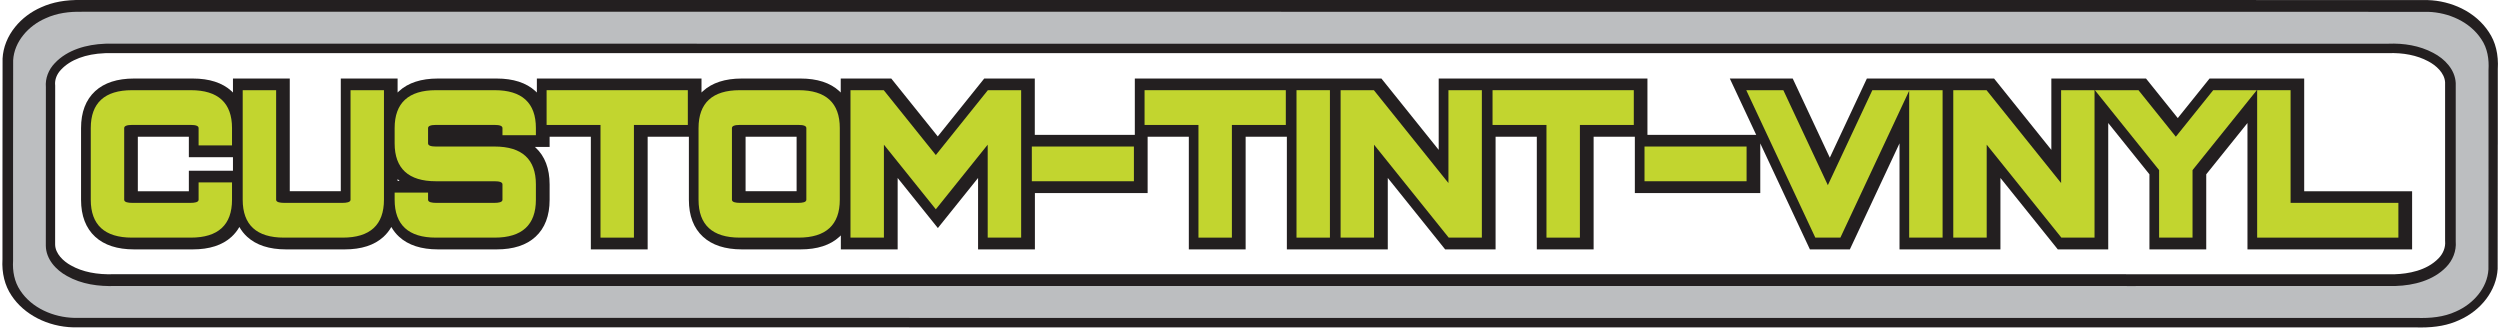 <svg width="929" height="122" viewBox="0 0 929 122" fill="none" xmlns="http://www.w3.org/2000/svg">
<g clip-path="url(#clip0_324_14)">
<path d="M928.177 53.722C928.177 44.552 928.177 35.072 928.177 25.722C928.497 20.232 927.357 15.562 924.807 11.842C922.437 8.232 918.957 5.222 914.767 3.152C910.917 1.252 906.557 0.172 902.157 0.032H902.047C879.987 0.012 857.547 0.012 835.857 0.012H833.507C817.737 0.012 801.427 0.012 785.407 0.012H784.997C659.177 0.012 531.247 0.012 407.537 0.012C283.827 0.012 155.927 0.012 30.117 0.012C24.487 -0.118 19.507 0.792 15.307 2.712C11.527 4.352 8.187 6.862 5.647 9.992C2.797 13.502 1.177 17.572 0.957 21.742V21.952C0.907 37.342 0.917 52.992 0.917 68.122V68.162C0.917 77.352 0.917 86.852 0.917 96.322C0.617 101.462 1.777 106.122 4.287 109.832C8.927 116.882 17.727 121.412 27.257 121.642H27.327C61.947 121.642 96.627 121.642 131.067 121.642C165.507 121.642 200.237 121.642 234.117 121.642C268.557 121.642 302.997 121.642 337.427 121.642H337.747L337.907 121.662C400.117 121.662 462.327 121.662 524.537 121.662H532.797C591.617 121.662 651.407 121.662 711.457 121.662C771.507 121.662 835.927 121.662 897.747 121.662C898.337 121.682 898.927 121.692 899.497 121.692C905.227 121.692 909.767 120.832 913.777 118.982C922.067 115.352 927.697 107.872 928.127 99.912V99.702C928.177 84.382 928.167 68.812 928.167 53.752V53.732L928.177 53.722ZM20.487 31.592C20.307 29.602 21.107 27.522 22.687 25.882L22.717 25.852C26.127 22.202 31.867 20.042 38.877 19.772L39.257 19.752L39.987 19.732C64.347 19.732 88.757 19.732 112.997 19.732C137.237 19.732 161.687 19.732 185.527 19.732C209.767 19.732 233.997 19.732 258.237 19.732L258.647 19.752H887.377C893.057 19.532 898.207 20.562 902.267 22.742L902.307 22.762C905.207 24.262 908.367 27.082 908.597 30.542V33.432C908.607 51.742 908.617 70.682 908.597 89.292V89.472L908.607 89.652C908.797 91.912 907.907 94.212 906.167 95.992L906.147 96.012C901.707 100.602 894.857 101.752 889.897 101.912C873.267 101.912 856.367 101.912 840.017 101.912C823.667 101.912 806.787 101.912 790.157 101.912L789.757 101.892H42.427C36.007 102.132 30.617 101.032 26.387 98.642L26.347 98.622C23.547 97.092 20.537 94.262 20.487 90.872L20.507 31.952V31.762L20.487 31.572V31.592Z" fill="#231F20"/>
<path d="M856.239 71.052V29.182H821.069L809.259 43.882L797.459 29.182H762.279V55.692L740.999 29.182H693.729L679.959 58.592L666.179 29.182H642.799L652.609 50.122H612.189V29.182H534.619V55.692L513.339 29.182H421.699V50.122H384.529V29.182H365.739L348.469 50.692L331.199 29.182H312.419V34.382C312.249 34.202 312.069 34.032 311.889 33.862C308.509 30.752 303.669 29.182 297.489 29.182H275.629C269.449 29.182 264.599 30.762 261.219 33.862C261.039 34.032 260.859 34.202 260.679 34.382V29.182H199.499V34.382C199.329 34.202 199.149 34.032 198.959 33.862C195.579 30.752 190.739 29.182 184.559 29.182H162.699C156.519 29.182 151.669 30.762 148.289 33.862C148.109 34.032 147.929 34.202 147.749 34.382V29.182H126.639V71.052H107.679V29.182H86.569V34.382C86.399 34.202 86.219 34.032 86.039 33.862C82.659 30.752 77.809 29.182 71.639 29.182H49.779C43.599 29.182 38.749 30.762 35.369 33.862C31.879 37.072 30.119 41.692 30.119 47.612V74.252C30.119 80.172 31.889 84.792 35.379 87.992C38.759 91.092 43.609 92.672 49.789 92.672H71.649C77.829 92.672 82.669 91.102 86.049 87.992C87.199 86.932 88.169 85.712 88.949 84.342C89.729 85.712 90.689 86.932 91.849 87.992C95.229 91.092 100.079 92.672 106.259 92.672H128.119C134.299 92.672 139.139 91.102 142.519 87.992C143.669 86.932 144.639 85.712 145.419 84.342C146.199 85.712 147.159 86.932 148.319 87.992C151.699 91.092 156.549 92.672 162.729 92.672H184.589C190.769 92.672 195.609 91.102 198.989 87.992C202.479 84.792 204.239 80.162 204.239 74.252V68.542C204.239 62.632 202.469 58.002 198.989 54.802C198.919 54.742 198.849 54.672 198.779 54.612H204.239V50.802H219.559V92.672H240.669V50.802H255.989V74.252C255.989 80.162 257.759 84.792 261.249 87.992C264.629 91.092 269.479 92.672 275.659 92.672H297.519C303.699 92.672 308.539 91.102 311.919 87.992C312.099 87.822 312.279 87.652 312.459 87.472V92.672H333.569V66.132L348.509 84.742L363.449 66.132V92.672H384.569V71.732H426.459V50.802H441.769V92.672H462.879V50.802H478.199V92.672H515.699V66.122L537.019 92.672H555.759V50.802H571.079V92.672H592.189V50.802H607.509V71.732H654.119V53.292L672.559 92.672H687.409L705.859 53.272V92.672H743.359V66.122L764.679 92.672H783.419V45.712L798.729 64.772V92.672H819.839V64.772L835.159 45.722V92.682H896.339V71.062H856.269L856.239 71.052ZM296.019 50.802V71.052H277.059V50.802H296.019ZM70.179 63.452V71.062H51.219V50.812H70.179V58.422H86.569V63.452H70.179ZM147.749 66.532C147.929 66.712 148.099 66.882 148.289 67.052C148.359 67.112 148.429 67.182 148.499 67.242H147.749V66.532Z" fill="#231F20"/>
<path fill-rule="evenodd" clip-rule="evenodd" d="M30.329 4.361C281.97 4.381 533.62 4.361 785.25 4.381H785.66C824.54 4.401 863.43 4.361 902.3 4.401C909.96 4.641 917.84 8.121 922.05 14.551C924.37 17.921 924.97 22.041 924.73 26.011C924.71 50.711 924.77 75.401 924.7 100.101C924.32 107.091 918.97 112.991 912.61 115.761C908.08 117.861 903.01 118.291 898.06 118.141C711.43 118.121 524.8 118.141 338.17 118.141L337.76 118.121C234.37 118.121 130.97 118.141 27.579 118.121C19.829 117.931 11.799 114.461 7.539 107.971C5.319 104.701 4.619 100.721 4.859 96.891C4.879 72.061 4.819 47.221 4.889 22.401C5.269 15.431 10.619 9.511 16.979 6.781C21.129 4.861 25.769 4.271 30.319 4.381L30.329 4.361ZM40.209 16.211L39.399 16.231L38.989 16.251C32.229 16.511 25.049 18.461 20.349 23.481C18.059 25.861 16.759 29.111 17.049 32.391L17.029 91.341C17.089 96.231 20.709 100.281 24.909 102.571C30.299 105.621 36.649 106.491 42.799 106.271H789.94L790.35 106.291C823.64 106.271 856.92 106.291 890.21 106.271C896.99 106.071 904.19 104.211 908.98 99.261C911.46 96.731 912.84 93.241 912.55 89.721C912.57 70.101 912.55 50.461 912.55 30.851C912.3 25.881 908.49 21.871 904.17 19.641C899.1 16.931 893.22 16.011 887.49 16.241H258.98L258.57 16.221C185.78 16.221 112.99 16.241 40.199 16.221L40.209 16.211Z" fill="#BCBEC0"/>
<path d="M70.909 33.512H49.048C38.879 33.512 33.728 38.252 33.728 47.592V74.232C33.728 83.562 38.879 88.302 49.048 88.302H70.909C81.069 88.302 86.219 83.572 86.219 74.232V67.772H73.799V74.232C73.799 75.182 72.228 75.382 70.909 75.382H49.048C47.728 75.382 46.148 75.182 46.148 74.232V47.592C46.148 46.822 47.129 46.422 49.048 46.422H70.909C72.829 46.422 73.799 46.812 73.799 47.592V54.032H86.219V47.592C86.219 38.242 81.069 33.512 70.909 33.512Z" fill="#C2D52F"/>
<path d="M130.259 74.232C130.259 75.182 128.689 75.382 127.369 75.382H105.509C104.189 75.382 102.609 75.182 102.609 74.232V33.512H90.189V74.232C90.189 83.562 95.34 88.302 105.509 88.302H127.369C137.529 88.302 142.679 83.572 142.679 74.232V33.512H130.259V74.232Z" fill="#C2D52F"/>
<path d="M183.828 33.512H161.968C151.808 33.512 146.648 38.252 146.648 47.592V53.282C146.648 62.612 151.798 67.352 161.968 67.352H183.828C185.748 67.352 186.718 67.742 186.718 68.522V74.232C186.718 75.182 185.148 75.382 183.828 75.382H161.968C160.648 75.382 159.068 75.182 159.068 74.232V71.572H146.648V74.232C146.648 83.562 151.798 88.302 161.968 88.302H183.828C193.988 88.302 199.138 83.572 199.138 74.232V68.522C199.138 59.192 193.988 54.452 183.828 54.452H161.968C160.048 54.452 159.068 54.062 159.068 53.282V47.592C159.068 46.822 160.038 46.422 161.968 46.422H183.828C185.748 46.422 186.718 46.812 186.718 47.592V50.242H199.138V47.592C199.138 38.242 193.988 33.512 183.828 33.512Z" fill="#C2D52F"/>
<path d="M203.117 46.432H223.147V88.302H235.567V46.432H255.597V33.512H203.117V46.432Z" fill="#C2D52F"/>
<path d="M296.758 33.512H274.898C264.738 33.512 259.578 38.252 259.578 47.592V74.232C259.578 83.562 264.728 88.302 274.898 88.302H296.758C306.918 88.302 312.068 83.572 312.068 74.232V47.592C312.068 38.242 306.918 33.512 296.758 33.512ZM299.638 47.592V74.232C299.638 75.182 298.068 75.382 296.748 75.382H274.888C273.568 75.382 271.988 75.182 271.988 74.232V47.592C271.988 46.822 272.958 46.422 274.888 46.422H296.748C298.668 46.422 299.638 46.812 299.638 47.592Z" fill="#C2D52F"/>
<path d="M347.749 57.612L328.399 33.512H316.039V88.302H328.459V53.762L347.749 77.772L367.029 53.762V88.302H379.459V33.512H367.089L347.749 57.612Z" fill="#C2D52F"/>
<path d="M421.358 54.451H383.428V67.351H421.358V54.451Z" fill="#C2D52F"/>
<path d="M425.318 46.432H445.348V88.302H457.768V46.432H477.808V33.512H425.318V46.432Z" fill="#C2D52F"/>
<path d="M494.199 33.512H481.779V88.302H494.199V33.512Z" fill="#C2D52F"/>
<path d="M538.238 68.022L510.528 33.512H498.168V88.302H510.588V53.762L538.338 88.302H550.658V33.512H538.238V68.022Z" fill="#C2D52F"/>
<path d="M554.629 46.432H574.669V88.302H587.089V46.432H607.119V33.512H554.629V46.432Z" fill="#C2D52F"/>
<path d="M649.03 54.451H611.1V67.351H649.03V54.451Z" fill="#C2D52F"/>
<path d="M709.448 33.512H695.768L679.228 68.812L662.688 33.512H648.908L674.568 88.302H683.888L709.448 33.722V88.302H721.868V33.512H709.548H709.448Z" fill="#C2D52F"/>
<path d="M765.908 68.022L738.198 33.512H725.838V88.302H738.258V53.762L766.008 88.302H778.328V33.512H765.908V68.022Z" fill="#C2D52F"/>
<path d="M808.538 50.802L794.658 33.512H778.457L802.327 63.212V88.302H814.747V63.212L838.627 33.512H822.427L808.538 50.802Z" fill="#C2D52F"/>
<path d="M851.18 75.382V33.512H838.76V88.302H891.24V75.382H851.18Z" fill="#C2D52F"/>
</g>
<defs>
<clipPath id="clip0_324_14">
<rect width="929" height="122" fill="white"/>
</clipPath>
</defs>
</svg>
